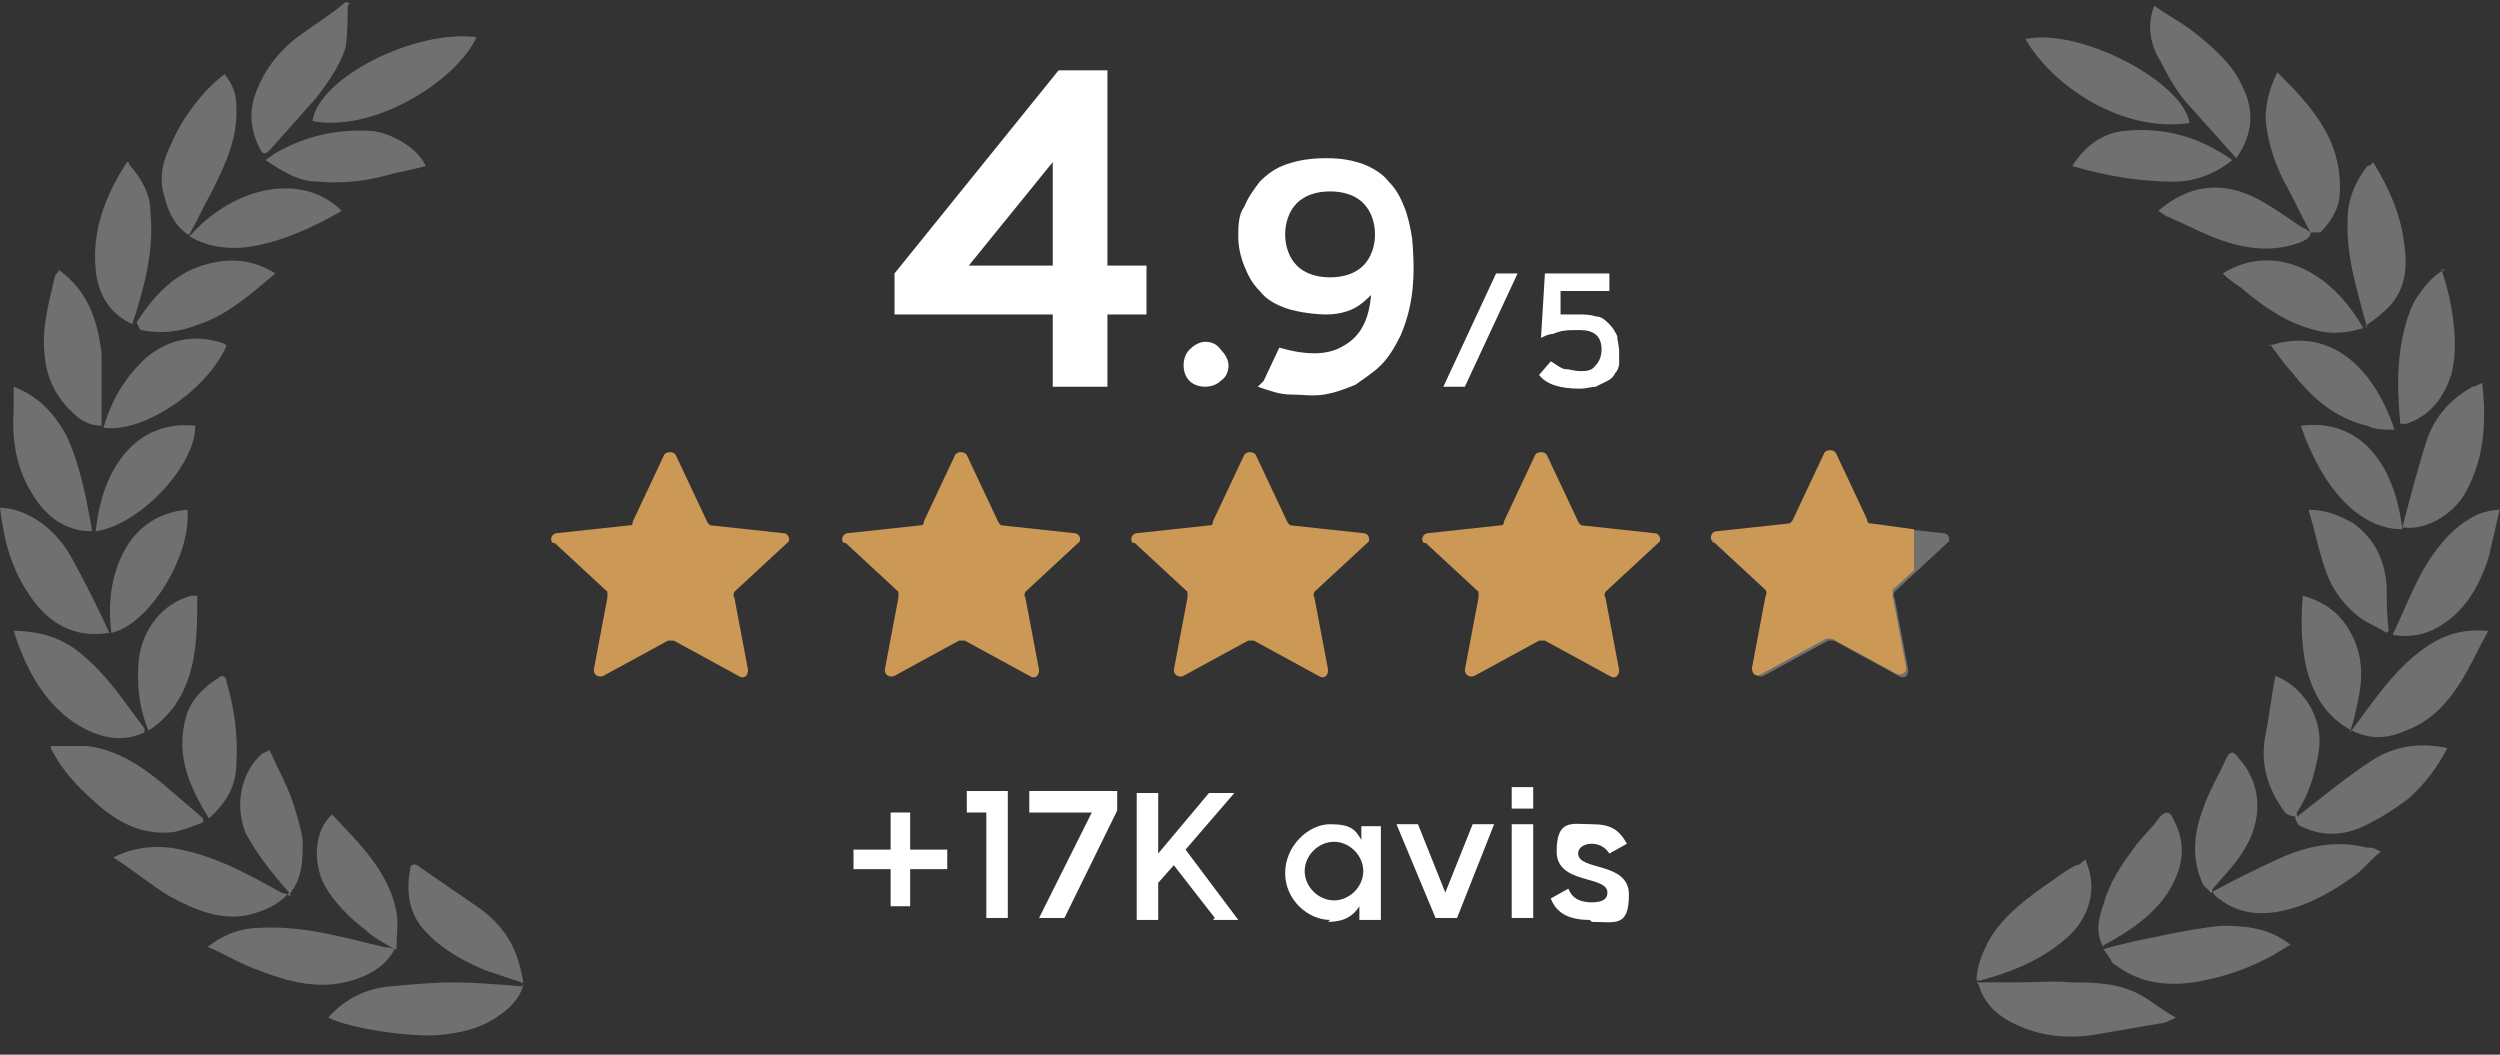 <svg viewBox="0 0 128 54" version="1.1" xmlns:xlink="http://www.w3.org/1999/xlink" xmlns="http://www.w3.org/2000/svg" id="Calque_1">
  
  <rect x="0" y="0" width="128" height="54" fill="#333333" stroke="none"/>
  
  <defs>
    <style>
      .st0 {
        fill: none;
      }

      .st1 {
        opacity: .3;
      }

      .st1, .st2 {
        fill: #fff;
      }

      .st3 {
        fill: #cc9856;
      }

      .st4 {
        clip-path: url(#clippath);
      }
    </style>
    <clipPath id="clippath">
      <rect height="54" width="128" class="st0"></rect>
    </clipPath>
  </defs>
  <g class="st4">
    <g>
      <path d="M26.8,50.4c-.2.8-.8,1.3-1.4,1.7-.9.6-1.9.8-3,.9-1.3.1-4.4-.3-5.6-.9.9-1,2-1.5,3.2-1.6,1.1-.1,2.2-.2,3.2-.2,1.1,0,2.3.1,3.5.2Z" class="st1"></path>
      <path d="M17.8.3c0,.7,0,1.4-.1,2.1-.3,1-.9,1.8-1.5,2.6-.8.9-1.6,1.8-2.4,2.7-.3.3-.4.1-.5-.1-.5-1-.6-2-.1-3.1.5-1.2,1.3-2.1,2.3-2.8.7-.5,1.5-1,2.2-1.6,0,0,.1,0,.2.1h0Z" class="st1"></path>
      <path d="M10.6,48.5c.9-.7,1.8-1,2.8-1,2.2-.1,4.2.5,6.3,1,.1,0,.3,0,.5.1-.3.6-.8,1-1.4,1.3-1.9.9-3.7.5-5.5-.2-.9-.3-1.7-.8-2.6-1.2Z" class="st1"></path>
      <path d="M24.4,1.9c-1,2.2-5.2,4.9-8.4,4.3.3-2.2,5.2-4.7,8.4-4.3Z" class="st1"></path>
      <path d="M14.8,45.7c-.5.6-1.2.9-1.9,1.1-1.5.4-2.9-.2-4.2-.9-1-.6-1.8-1.3-2.9-2,1-.5,1.9-.6,2.9-.5,2.1.3,3.9,1.3,5.7,2.3.1,0,.3.1.5.2h0Z" class="st1"></path>
      <path d="M9.6,12c-.7-.5-1-1.2-1.2-2-.3-1,0-1.9.4-2.7.5-1.2,1.6-2.7,2.7-3.5.4.5.6,1,.6,1.6.1,1.7-.6,3.1-1.3,4.5-.4.7-.7,1.4-1.1,2.1Z" class="st1"></path>
      <path d="M2.6,38.2c.7,0,1.3,0,1.9,0,1.5.2,2.7,1,3.8,1.9.7.6,1.4,1.2,2.1,1.8,0,0,0,.1,0,.2-.5.2-1,.4-1.5.5-1.6.2-2.9-.5-4-1.5-.9-.8-1.7-1.6-2.3-2.8h0Z" class="st1"></path>
      <path d="M6.6,8.4c.6.7,1.1,1.5,1.1,2.4.2,2-.3,3.9-.9,5.7,0,0,0,0,0,.1-1.2-.5-1.8-1.6-1.9-2.8-.2-2,.5-3.8,1.6-5.5,0,0,0,0,.1,0Z" class="st1"></path>
      <path d="M3,13.8c1.5,1.1,2,2.6,2.2,4.3,0,.6,0,1.2,0,1.8,0,.6,0,1.3,0,1.9-.6,0-1.1-.3-1.4-.6-.9-.8-1.4-1.8-1.5-2.9-.2-1.4.2-2.8.5-4.1,0-.1.1-.2.2-.3h0Z" class="st1"></path>
      <path d="M.7,32.3c1.4,0,2.6.4,3.6,1.3,1.3,1.1,2.1,2.4,3.1,3.7,0,0,0,0,0,.2-1.3.6-2.5.2-3.6-.5-1.6-1.1-2.5-2.8-3.1-4.7h0Z" class="st1"></path>
      <path d="M5.6,32.4c-1.8.3-3.1-.5-4-1.8-1-1.4-1.4-2.9-1.6-4.6.6,0,1.1.2,1.5.4,1,.5,1.8,1.4,2.3,2.4.6,1.1,1.2,2.3,1.8,3.6Z" class="st1"></path>
      <path d="M4.7,27.2c-1.4,0-2.4-.8-3.1-2-.8-1.3-1-2.8-.9-4.3,0-.4,0-.7,0-1.1,1.3.5,2.1,1.4,2.7,2.5.7,1.5,1,3.1,1.3,4.8,0,0,0,0,0,.2h0Z" class="st1"></path>
      <path d="M26.7,50.3c-.6-.2-1.2-.4-1.8-.6-1.2-.5-2.3-1.1-3.2-2.1-.8-.9-.9-2-.7-3.1,0-.3.3-.3.5-.1,1,.7,1.9,1.3,2.9,2,.9.6,1.6,1.4,2,2.4.2.5.3,1,.4,1.5,0,0-.1,0-.2.1h0Z" class="st1"></path>
      <path d="M20.2,48.6c-.5-.3-1.1-.6-1.5-1-.8-.6-1.6-1.4-2.1-2.3-.6-1.2-.5-2.8.4-3.6,1.4,1.5,2.9,2.9,3.3,5,.1.6,0,1.2,0,1.9,0,0-.1,0-.2,0h0Z" class="st1"></path>
      <path d="M21.8,8.5c-.7.2-1.4.3-2.1.5-1.1.3-2.3.4-3.4.3-1,0-1.8-.5-2.7-1.1.1-.1.3-.2.4-.3,1.5-.9,3.2-1.3,4.9-1.2.8,0,2.4.7,2.9,1.8Z" class="st1"></path>
      <path d="M17.5,10.8c-1.4.8-2.9,1.5-4.5,1.8-1.1.2-2.3.1-3.3-.5,2.3-2.6,5.8-3.3,7.8-1.3Z" class="st1"></path>
      <path d="M14.8,45.7c-.8-.9-1.6-1.9-2.2-3-.6-1.4-.3-3.1.8-4.1,0,0,.2-.1.4-.2.4.9.9,1.8,1.2,2.7.2.6.4,1.3.5,1.9,0,1,0,2-.7,2.8,0,0,0,0,0,0Z" class="st1"></path>
      <path d="M14.1,14c-1.2,1-2.4,2.1-3.9,2.6-1,.4-1.9.5-3,.3,0,0-.2-.3-.2-.4.9-1.4,2-2.6,3.7-3,1.1-.3,2.3-.2,3.4.5h0Z" class="st1"></path>
      <path d="M11.6,17.7c-1,2.3-4.3,4.5-6.3,4.2.4-1.4,1.1-2.6,2.2-3.6,1.2-1,2.6-1.2,4-.7Z" class="st1"></path>
      <path d="M10.7,41.9c-1-1.6-1.7-3.2-1.2-5.1.2-.9.9-1.6,1.7-2.1.2-.2.4,0,.4.2.4,1.4.6,2.8.5,4.2,0,1.1-.5,2-1.4,2.8Z" class="st1"></path>
      <path d="M7.6,37.4c-.5-1.2-.6-2.4-.5-3.6.2-1.6,1.2-2.9,2.7-3.3,0,0,.2,0,.3,0,0,2,0,4-1.2,5.7-.4.5-.8.9-1.3,1.2h0Z" class="st1"></path>
      <path d="M9.6,26.1c.2,2.4-2,5.9-3.9,6.3-.2-1.6,0-3.2.9-4.6.7-1,1.7-1.6,3-1.7Z" class="st1"></path>
      <path d="M4.9,27.2c.4-3.8,2.5-5.7,5.1-5.4,0,2.1-2.9,5.1-5.1,5.4Z" class="st1"></path>
      <path d="M56.8,19.8h-2.9v-3.7h-8.1v-2.1l8.4-10.4h2.5v10h2v2.5h-2v3.7ZM49.6,13.6h4.3v-5.3l-4.3,5.3ZM60.9,19.5c-.2-.2-.3-.5-.3-.8s.1-.6.3-.8c.2-.2.5-.4.8-.4s.6.1.8.4c.2.2.4.5.4.8s-.1.6-.4.8c-.2.2-.5.3-.8.3s-.6-.1-.8-.3ZM64.7,19.5l.8-1.7c1.4.4,2.5.4,3.3-.1.9-.5,1.3-1.4,1.4-2.6-.2.2-.5.5-.9.7-.4.2-.9.3-1.4.3s-1.4-.1-2-.3c-.6-.2-1.1-.5-1.4-.9-.4-.4-.6-.8-.8-1.3-.2-.5-.3-1-.3-1.5s0-1.1.3-1.5c.2-.5.5-.9.8-1.3.4-.4.8-.7,1.4-.9.6-.2,1.2-.3,2-.3s1.3.1,1.9.3c.5.2,1,.5,1.3.9.4.4.6.8.8,1.3.2.5.3,1,.4,1.6.1,1.1.1,2,0,2.8-.1.8-.3,1.5-.6,2.2-.3.6-.6,1.1-1,1.5-.4.4-.9.7-1.3,1-.5.2-1,.4-1.6.5s-1.1,0-1.7,0c-.6,0-1.1-.2-1.7-.4ZM66.4,10.4c-.4.4-.6,1-.6,1.6s.2,1.2.6,1.6c.4.4,1,.6,1.7.6s1.3-.2,1.7-.6c.4-.4.6-1,.6-1.6s-.2-1.2-.6-1.6c-.4-.4-1-.6-1.7-.6s-1.3.2-1.7.6ZM73.9,19.8l2.7-5.8h1.1l-2.7,5.8h-1.1ZM82.4,14v.9h-2.5v1.2c.1,0,.4,0,.8,0s.7,0,1,.1c.3,0,.5.2.7.4.2.2.3.4.4.6,0,.2.1.5.1.8s0,.4,0,.6c0,.2-.1.4-.2.5-.1.2-.2.3-.4.4-.2.1-.4.2-.6.3-.2,0-.5.1-.8.1-1,0-1.7-.2-2.1-.7l.6-.7c.2.1.4.3.7.4.3,0,.5.1.8.1s.6,0,.8-.3c.2-.2.3-.5.3-.8,0-.7-.4-1-1.1-1s-.9,0-1.4.2c-.2,0-.4.1-.6.2l.2-3.3h3.5Z" class="st2"></path>
      <path d="M28.3,27.8c-.2-.2,0-.5.2-.5l3.7-.4c.1,0,.2,0,.2-.2l1.6-3.4c.1-.2.5-.2.6,0l1.6,3.4c0,0,.1.2.2.2l3.7.4c.3,0,.4.4.2.5l-2.7,2.5c0,0-.1.2,0,.3l.7,3.7c0,.3-.2.5-.5.3l-3.3-1.8c0,0-.2,0-.3,0l-3.3,1.8c-.2.1-.5,0-.5-.3l.7-3.7c0-.1,0-.2,0-.3l-2.7-2.5Z" class="st3"></path>
      <path d="M43.2,27.8c-.2-.2,0-.5.2-.5l3.7-.4c.1,0,.2,0,.2-.2l1.6-3.4c.1-.2.5-.2.6,0l1.6,3.4c0,0,.1.2.2.2l3.7.4c.3,0,.4.4.2.5l-2.7,2.5c0,0-.1.2,0,.3l.7,3.7c0,.3-.2.5-.5.3l-3.3-1.8c0,0-.2,0-.3,0l-3.3,1.8c-.2.1-.5,0-.5-.3l.7-3.7c0-.1,0-.2,0-.3l-2.7-2.5Z" class="st3"></path>
      <path d="M58,27.8c-.2-.2,0-.5.2-.5l3.7-.4c.1,0,.2,0,.2-.2l1.6-3.4c.1-.2.5-.2.6,0l1.6,3.4c0,0,.1.2.2.2l3.7.4c.3,0,.4.4.2.5l-2.7,2.5c0,0-.1.2,0,.3l.7,3.7c0,.3-.2.5-.5.3l-3.3-1.8c0,0-.2,0-.3,0l-3.3,1.8c-.2.1-.5,0-.5-.3l.7-3.7c0-.1,0-.2,0-.3l-2.7-2.5Z" class="st3"></path>
      <path d="M72.9,27.8c-.2-.2,0-.5.2-.5l3.7-.4c.1,0,.2,0,.2-.2l1.6-3.4c.1-.2.5-.2.6,0l1.6,3.4c0,0,.1.2.2.2l3.7.4c.3,0,.4.4.2.5l-2.7,2.5c0,0-.1.2,0,.3l.7,3.7c0,.3-.2.5-.5.3l-3.3-1.8c0,0-.2,0-.3,0l-3.3,1.8c-.2.1-.5,0-.5-.3l.7-3.7c0-.1,0-.2,0-.3l-2.7-2.5Z" class="st3"></path>
      <path d="M87.7,27.8c-.2-.2,0-.5.2-.5l3.7-.4c.1,0,.2,0,.2-.2l1.6-3.4c.1-.2.5-.2.6,0l1.6,3.4c0,0,.1.2.2.2l3.7.4c.3,0,.4.4.2.5l-2.7,2.5c0,0-.1.2,0,.3l.7,3.7c0,.3-.2.5-.5.3l-3.3-1.8c0,0-.2,0-.3,0l-3.3,1.8c-.2.1-.5,0-.5-.3l.7-3.7c0-.1,0-.2,0-.3l-2.7-2.5Z" class="st1"></path>
      <path d="M98,27.1l-2.2-.3c-.1,0-.2,0-.2-.2l-1.6-3.4c-.1-.2-.5-.2-.6,0l-1.6,3.4c0,0-.1.2-.2.2l-3.7.4c-.3,0-.4.4-.2.5l2.7,2.5c0,0,.1.2,0,.3l-.7,3.7c0,.3.2.5.5.3l3.3-1.8c0,0,.2,0,.3,0l3.3,1.8c.2.1.5,0,.5-.3l-.7-3.7c0-.1,0-.2,0-.3l1.1-1v-2.2Z" class="st3"></path>
      <path d="M101.2,50.3c.8,0,1.5,0,2.2,0,.9,0,1.7-.1,2.6,0,1.2,0,2.5,0,3.7.7.5.3,1,.7,1.7,1.1-.4.2-.6.3-.8.3-1.2.2-2.3.4-3.5.6-1.5.2-2.9,0-4.2-.7-.7-.4-1.3-.9-1.6-1.9Z" class="st1"></path>
      <path d="M117.2,48.4c-1.5,1-3.1,1.6-4.9,1.9-1.5.2-2.8,0-4-.9,0,0-.2-.1-.2-.2-.1-.2-.2-.3-.4-.6,1-.3,2-.5,3-.7,1-.2,2-.4,3-.5,1.3,0,2.5.1,3.6,1Z" class="st1"></path>
      <path d="M114.5,8.1c-.9-1-1.8-2-2.6-2.9-.5-.6-.9-1.3-1.3-2.1-.5-.8-.7-1.8-.3-2.8.7.5,1.5.9,2.1,1.4,1,.8,1.9,1.6,2.4,2.7.6,1.2.6,2.4-.3,3.7Z" class="st1"></path>
      <path d="M112.1,6.3c-3.5.5-7-1.9-8.4-4.3,2.8-.6,8.1,2.2,8.4,4.3Z" class="st1"></path>
      <path d="M113.2,45.7c1.1-.6,2.3-1.2,3.4-1.7,1.5-.7,3-1,4.6-.6,0,0,.1,0,.2,0,.1,0,.3.1.5.2-.5.4-.9.9-1.3,1.2-1.1.8-2.3,1.5-3.6,1.8-1.2.3-2.4.2-3.4-.6-.2-.1-.3-.3-.4-.5h0Z" class="st1"></path>
      <path d="M118.3,11.9c-.5-.9-.9-1.8-1.4-2.7-.5-1-.8-2-.9-3.1,0-.8.2-1.6.6-2.4,1.7,1.7,3.3,3.4,3.2,6.1,0,.8-.4,1.5-1,2.1,0,0-.2,0-.4,0h0Z" class="st1"></path>
      <path d="M117.5,41.9c1.3-1,2.6-2.1,4-3,1.1-.7,2.4-.9,3.8-.6-.5,1-1.2,1.9-2,2.6-.8.6-1.6,1.1-2.5,1.5-1,.4-2,.4-3-.1-.1,0-.2-.2-.3-.4h0Z" class="st1"></path>
      <path d="M121.2,16.8c-.5-1.9-1.1-3.7-1-5.6,0-1,.4-1.9,1-2.7,0,0,.2,0,.3-.2.8,1.3,1.4,2.6,1.6,4.2.2,1.4,0,2.6-1.1,3.5-.2.2-.5.4-.9.7Z" class="st1"></path>
      <path d="M125,13.8c.2.6.4,1.3.5,1.9.2,1.2.3,2.3,0,3.5-.4,1.2-1.1,2.1-2.3,2.5,0,0-.2,0-.2,0,0,0,0,0-.1,0-.2-2-.2-3.9.5-5.8.3-.8,1.2-1.9,1.8-2.1Z" class="st1"></path>
      <path d="M127.1,19.7c.2,1.9.1,3.7-.8,5.4-.6,1.2-2.1,2.1-3.3,1.9.4-1.5.8-3.1,1.3-4.6.4-1.1,1.2-2,2.3-2.6.1,0,.3-.1.5-.2Z" class="st1"></path>
      <path d="M127.4,32.3c-.5.9-.9,1.8-1.4,2.6-.7,1.1-1.5,2-2.8,2.5-.9.4-1.8.5-2.8,0,1.2-1.6,2.3-3.3,4-4.4.8-.5,1.7-.8,2.9-.7Z" class="st1"></path>
      <path d="M128,26c-.2.9-.4,1.8-.6,2.6-.4,1.2-1,2.4-2.1,3.2-.8.6-1.7.9-2.8.7.4-.8.7-1.6,1.1-2.4.5-1.1,1.2-2.2,2.1-3,.6-.5,1.3-1,2.4-1Z" class="st1"></path>
      <path d="M106.8,44.1c.7,1.6,0,3.2-1.2,4.1-1.2,1-2.7,1.6-4.2,2,0,0-.1,0-.2,0,0-.7.3-1.4.6-2,.8-1.4,2.1-2.3,3.4-3.2.4-.3.7-.5,1.1-.7.2,0,.3-.2.5-.3Z" class="st1"></path>
      <path d="M107.7,48.5c-.4-.7-.3-1.4,0-2.2.3-1.1.9-2,1.5-2.8.4-.6,1-1.1,1.4-1.7.3-.3.5-.2.6,0,.8,1.4.6,2.6-.2,3.9-.8,1.2-2,2-3.3,2.7Z" class="st1"></path>
      <path d="M106.1,8.5c.7-1.1,1.6-1.7,2.7-1.8,2-.2,3.8.3,5.5,1.5-.9.7-1.9,1.1-3,1.1-1.8,0-3.5-.3-5.2-.8Z" class="st1"></path>
      <path d="M118.3,11.9c0,.3-.3.4-.5.5-1.6.6-3.1.3-4.6-.3-.7-.3-1.5-.7-2.2-1-.1,0-.3-.2-.5-.3,1.5-1.3,3.1-1.5,4.7-.8.9.4,1.7,1,2.6,1.6.2.1.4.2.5.3h0Z" class="st1"></path>
      <path d="M113.2,45.7c-.1-.1-.3-.3-.4-.4-.6-1.3-.5-2.6,0-3.9.3-.9.8-1.7,1.2-2.6.2-.4.4-.3.6,0,1.3,1.4,1.2,3.3.3,4.7-.4.7-1,1.3-1.6,2,0,0-.1.2-.2.3h0Z" class="st1"></path>
      <path d="M117.5,41.8c-.2,0-.4-.1-.5-.2-.9-1.2-1.3-2.5-1-4,.2-1,.3-2,.5-3,1.7.7,2.5,2.5,2.2,4-.2,1.1-.5,2.1-1.1,3,0,0,0,.2,0,.3h0Z" class="st1"></path>
      <path d="M113.8,14c2.6-1.6,5.5-.2,7.2,2.8-.7.2-1.3.3-2,.2-1.7-.3-3-1.2-4.3-2.3-.3-.2-.6-.4-.9-.7Z" class="st1"></path>
      <path d="M116.2,17.7c3-1,5.3,1,6.4,4.3-.5,0-1,0-1.4-.2-1.7-.4-2.9-1.5-3.9-2.8-.4-.4-.7-.9-1.1-1.4Z" class="st1"></path>
      <path d="M118.2,26.1c.9,0,1.6.3,2.3.7,1.1.8,1.6,1.9,1.7,3.2,0,.8,0,1.5.1,2.3,0,0,0,0-.1.1-.5-.3-1-.5-1.4-.8-.9-.7-1.5-1.6-1.8-2.6-.3-.9-.5-1.9-.8-2.9Z" class="st1"></path>
      <path d="M123,27.1c-2.2,0-4.1-2.1-5.2-5.3,3-.4,4.8,1.9,5.2,5.3Z" class="st1"></path>
      <path d="M120.4,37.4c-1.9-1-2.8-3.2-2.5-6.9,1.1.3,1.9.9,2.4,1.8.7,1.2.7,2.4.4,3.7-.1.5-.2,1-.4,1.5Z" class="st1"></path>
      <path d="M48.5,43.5v1h-1.9v1.9h-1v-1.9h-1.9v-1h1.9v-1.9h1v1.9h1.9Z" class="st2"></path>
      <path d="M50.5,47v-5.4h-1v-1.1h2.1v6.5h-1.2Z" class="st2"></path>
      <path d="M53.2,47l2.7-5.4h-3.2v-1.1h4.5v1l-2.7,5.5h-1.3Z" class="st2"></path>
      <path d="M62.2,47l-2.1-2.7-.8.9v1.9h-1.1v-6.5h1.1v3.1l2.6-3.1h1.3l-2.5,2.9,2.7,3.6h-1.3Z" class="st2"></path>
      <path d="M68.1,47.1c-1.1,0-2.3-1-2.3-2.4s1.2-2.5,2.3-2.5,1.3.3,1.6.8v-.7h1v4.8h-1.1v-.7c-.3.5-.8.8-1.6.8ZM68.3,46.1c.8,0,1.5-.7,1.5-1.5s-.7-1.5-1.5-1.5-1.5.7-1.5,1.5.7,1.5,1.5,1.5Z" class="st2"></path>
      <path d="M73.5,47l-2-4.8h1.1l1.4,3.5,1.4-3.5h1.1l-1.9,4.8h-1.1Z" class="st2"></path>
      <path d="M77.4,41.4v-1.1h1.1v1.1h-1.1ZM77.4,47v-4.8h1.1v4.8h-1.1Z" class="st2"></path>
      <path d="M81.4,47.1c-1,0-1.7-.3-2-1.1l.9-.5c.2.5.6.7,1.2.7s.8-.2.8-.5c0-.9-2.6-.4-2.6-2.1s.8-1.4,1.8-1.4,1.4.3,1.8,1l-.9.5c-.2-.3-.5-.5-.9-.5s-.7.2-.7.5c0,.9,2.6.4,2.6,2.1s-.7,1.4-1.9,1.4Z" class="st2"></path>
    </g>
  </g>
</svg>